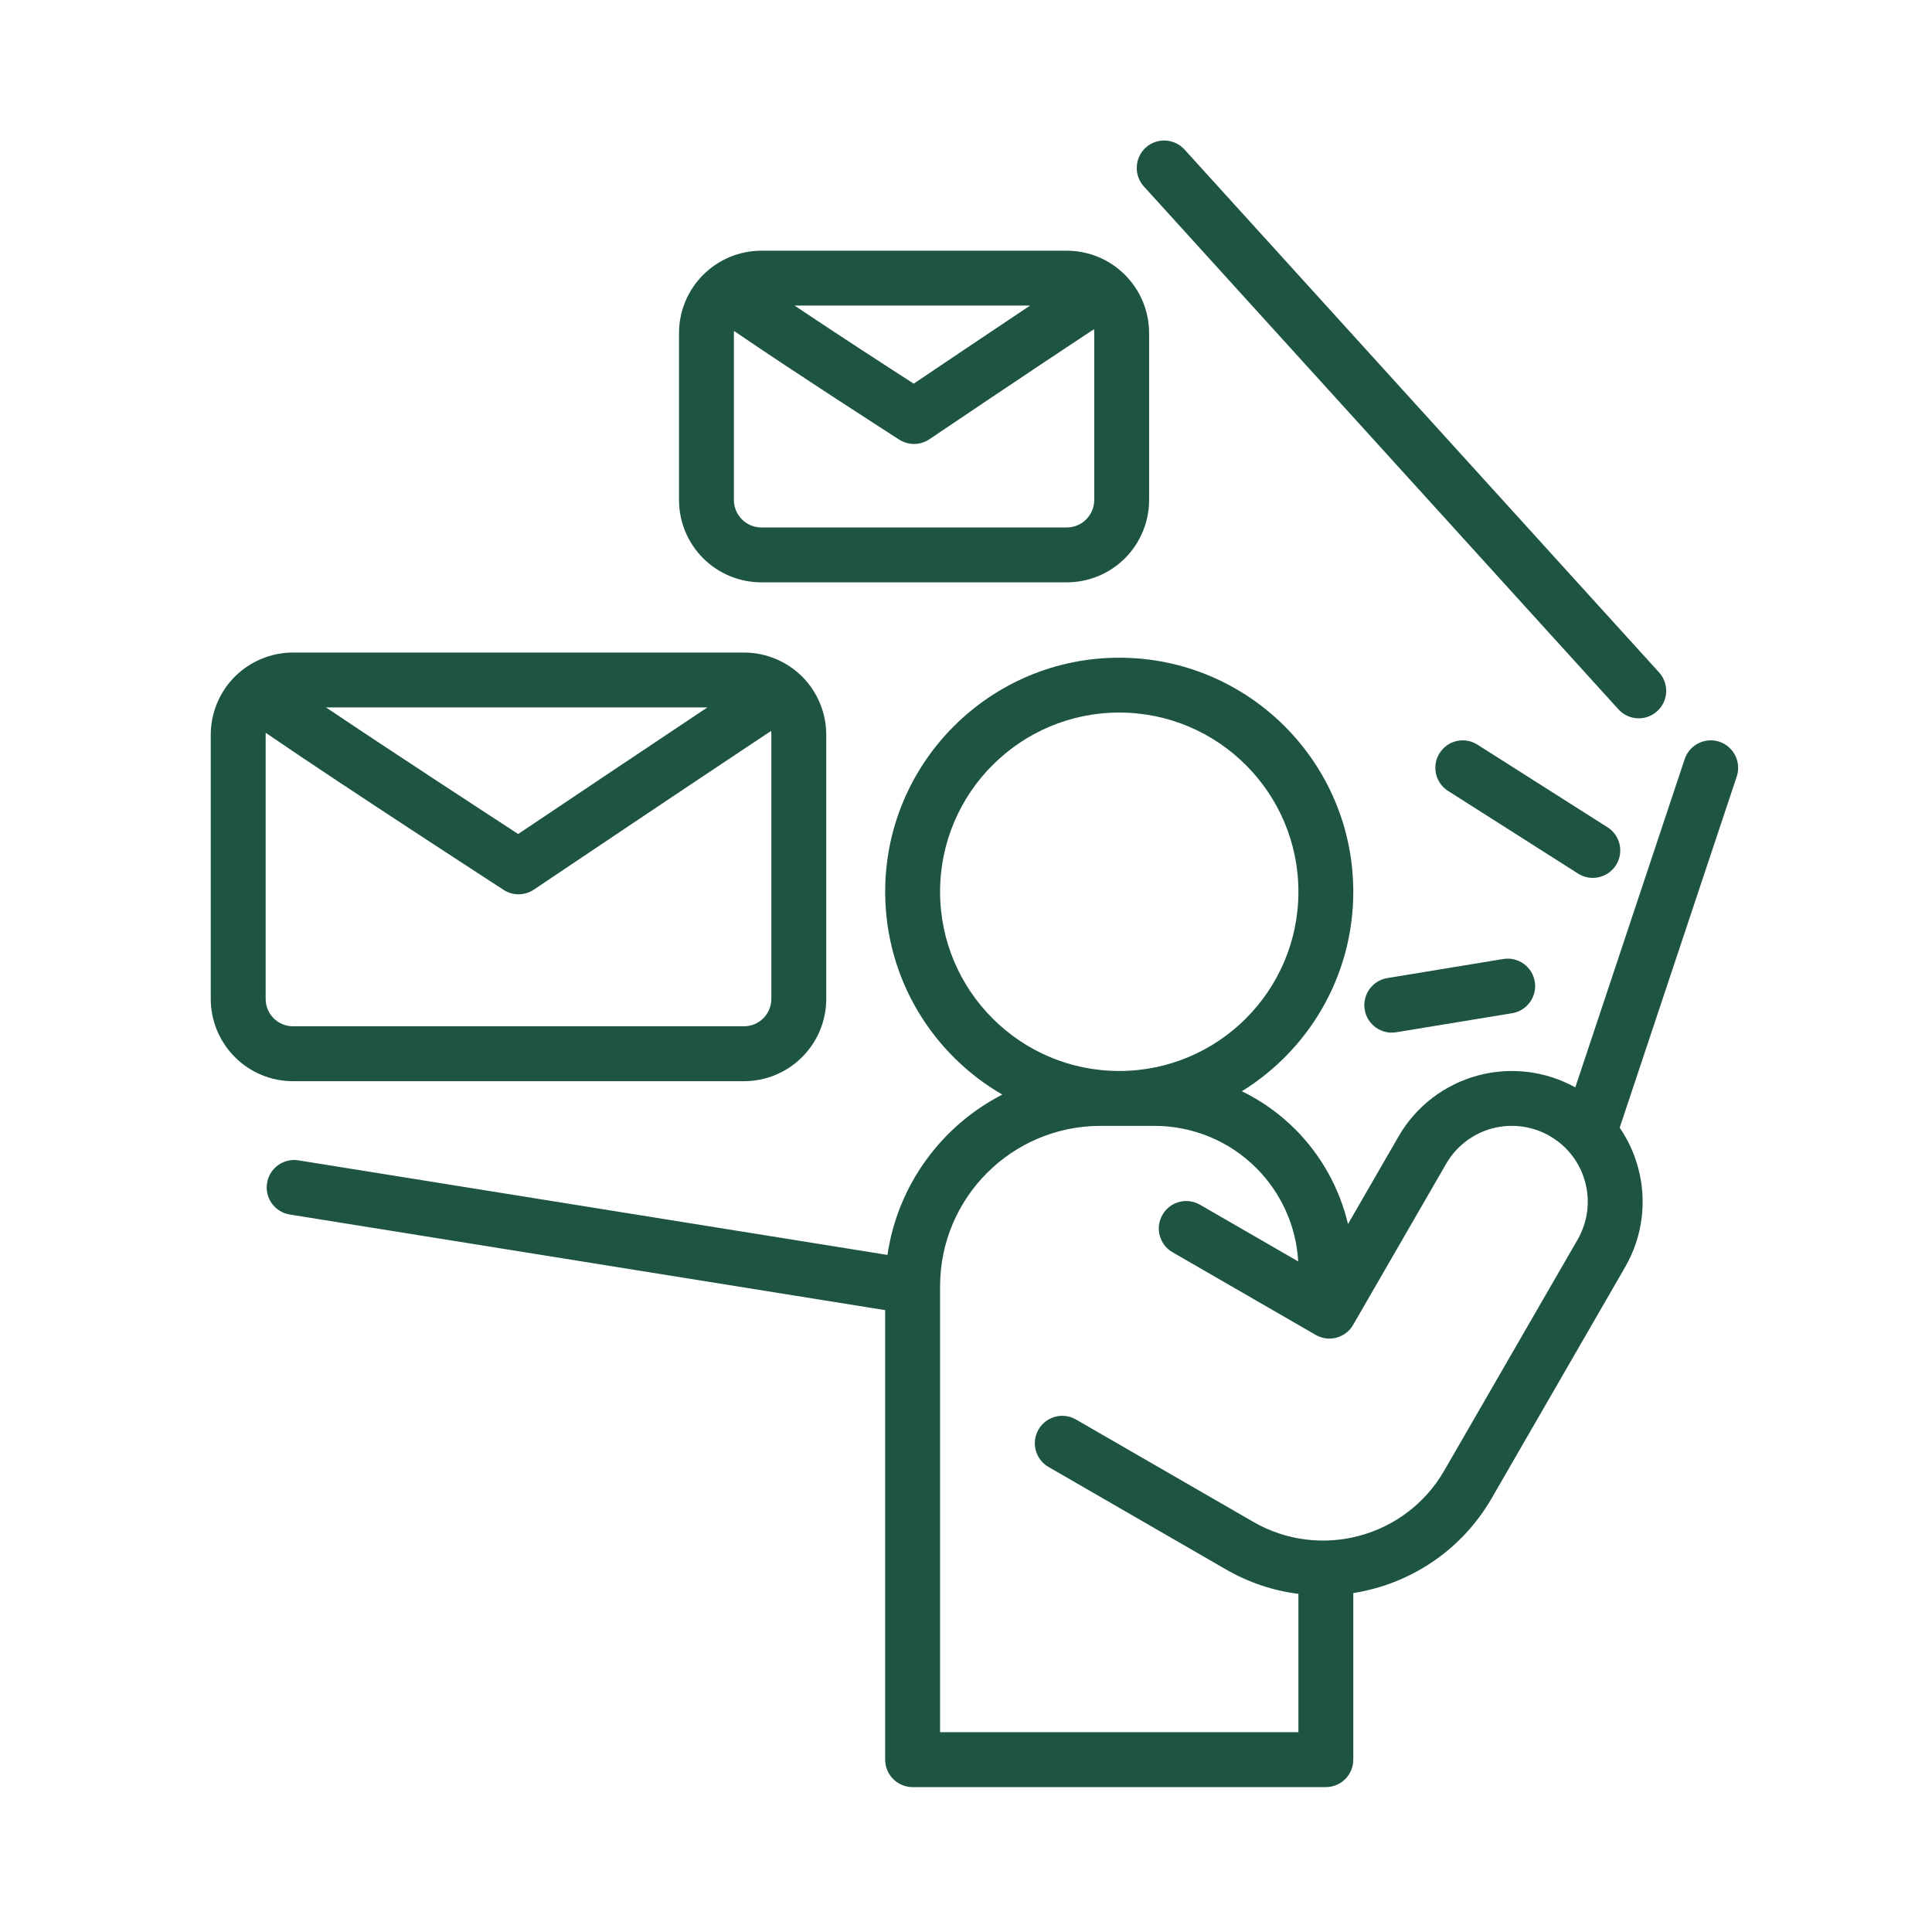 <svg width="72" height="72" viewBox="0 0 72 72" fill="none" xmlns="http://www.w3.org/2000/svg">
<g clip-path="url(#clip0_760_120)">
<path fill-rule="evenodd" clip-rule="evenodd" d="M53.965 29.475L58.81 32.556C59.288 32.86 59.919 32.717 60.224 32.241C60.525 31.766 60.385 31.131 59.907 30.83L55.062 27.752C54.583 27.447 53.952 27.588 53.65 28.066C53.346 28.541 53.489 29.173 53.965 29.475Z" fill="#1D5540"/>
<path fill-rule="evenodd" clip-rule="evenodd" d="M52.032 38.469L56.355 37.759C56.91 37.667 57.289 37.14 57.197 36.583C57.105 36.025 56.58 35.649 56.023 35.739L51.702 36.45C51.145 36.542 50.766 37.068 50.858 37.626C50.95 38.183 51.477 38.562 52.032 38.469Z" fill="#1D5540"/>
<path fill-rule="evenodd" clip-rule="evenodd" d="M61.829 25.059L44.143 5.572C43.762 5.155 43.115 5.122 42.699 5.5C42.282 5.881 42.249 6.53 42.627 6.947L60.315 26.435C60.693 26.852 61.34 26.885 61.757 26.504C62.179 26.126 62.207 25.476 61.829 25.059Z" fill="#1D5540"/>
<path fill-rule="evenodd" clip-rule="evenodd" d="M37.355 40.791C35.093 41.952 33.456 44.156 33.073 46.767L11.123 43.243C10.565 43.154 10.041 43.532 9.952 44.09C9.862 44.647 10.241 45.171 10.798 45.261L32.988 48.825V65.577C32.988 66.142 33.446 66.6 34.011 66.6H49.41C49.976 66.6 50.433 66.142 50.433 65.577V59.369C52.525 59.04 54.453 57.805 55.593 55.831C57.219 53.013 59.157 49.659 60.563 47.222C61.21 46.102 61.387 44.77 61.049 43.523C60.906 42.983 60.671 42.479 60.361 42.027L64.723 28.939C64.902 28.401 64.611 27.824 64.076 27.642C63.542 27.466 62.962 27.755 62.783 28.292L58.707 40.524C57.603 39.913 56.304 39.752 55.081 40.079C53.834 40.414 52.768 41.229 52.123 42.347L50.236 45.617C49.922 44.29 49.247 43.063 48.265 42.081C47.682 41.498 47.007 41.022 46.281 40.667C48.771 39.13 50.433 36.374 50.433 33.234C50.433 28.42 46.526 24.511 41.709 24.511C36.898 24.511 32.988 28.42 32.988 33.234C32.988 36.464 34.745 39.284 37.355 40.793L37.355 40.791ZM48.388 59.4C47.462 59.282 46.544 58.983 45.683 58.485C42.497 56.644 39.076 54.67 39.076 54.67C38.587 54.389 38.419 53.762 38.703 53.274C38.984 52.786 39.61 52.617 40.099 52.901C40.099 52.901 43.52 54.875 46.706 56.715C49.196 58.152 52.384 57.298 53.821 54.808L58.791 46.2C59.167 45.547 59.27 44.778 59.075 44.054C58.881 43.328 58.408 42.712 57.756 42.336C57.107 41.96 56.334 41.861 55.611 42.052C54.887 42.247 54.269 42.722 53.895 43.369L50.428 49.373C50.147 49.863 49.52 50.03 49.032 49.748L43.696 46.667C43.208 46.386 43.039 45.76 43.323 45.271C43.604 44.781 44.23 44.614 44.719 44.896L48.38 47.01C48.306 45.701 47.751 44.461 46.818 43.528C45.813 42.523 44.45 41.958 43.026 41.958H41.014C37.711 41.958 35.034 44.637 35.034 47.941V64.555H48.388L48.388 59.4ZM41.709 26.555C45.397 26.555 48.388 29.549 48.388 33.233C48.388 36.92 45.396 39.912 41.709 39.912C38.028 39.912 35.034 36.92 35.034 33.233C35.034 29.549 38.028 26.555 41.709 26.555Z" fill="#1D5540"/>
<path fill-rule="evenodd" clip-rule="evenodd" d="M30.792 27.386C30.792 26.573 30.47 25.791 29.894 25.215C29.319 24.643 28.537 24.318 27.724 24.318H10.923C10.107 24.318 9.327 24.643 8.752 25.215C8.177 25.791 7.854 26.573 7.854 27.386V37.224C7.854 38.038 8.177 38.817 8.752 39.393C9.327 39.971 10.107 40.293 10.923 40.293H27.724C28.537 40.293 29.319 39.971 29.894 39.393C30.47 38.817 30.792 38.038 30.792 37.224V27.386ZM28.736 27.24C25.826 29.168 19.895 33.154 19.895 33.154C19.554 33.382 19.11 33.387 18.767 33.162C18.767 33.162 12.825 29.314 9.902 27.309C9.9 27.335 9.9 27.36 9.9 27.386V37.225C9.9 37.496 10.005 37.754 10.199 37.948C10.391 38.14 10.649 38.247 10.923 38.247H27.723C27.994 38.247 28.255 38.14 28.447 37.948C28.639 37.754 28.746 37.496 28.746 37.225V27.386C28.746 27.337 28.744 27.291 28.736 27.24ZM26.363 26.363H12.15C14.574 27.995 17.982 30.214 19.311 31.081C20.618 30.204 23.935 27.979 26.363 26.363Z" fill="#1D5540"/>
<path fill-rule="evenodd" clip-rule="evenodd" d="M42.824 12.411C42.824 11.598 42.499 10.818 41.924 10.243C41.349 9.667 40.569 9.343 39.756 9.343H28.373C27.56 9.343 26.78 9.667 26.205 10.243C25.629 10.818 25.305 11.598 25.305 12.411V18.634C25.305 19.447 25.629 20.23 26.205 20.805C26.78 21.38 27.56 21.702 28.373 21.702H39.756C40.569 21.702 41.349 21.38 41.924 20.805C42.499 20.23 42.824 19.447 42.824 18.634V12.411ZM40.769 12.268C38.529 13.743 34.637 16.369 34.637 16.369C34.297 16.599 33.855 16.604 33.512 16.384C33.512 16.384 29.618 13.884 27.355 12.334C27.353 12.36 27.35 12.385 27.35 12.411V18.634C27.35 18.905 27.46 19.166 27.652 19.358C27.844 19.55 28.105 19.657 28.373 19.657H39.756C40.025 19.657 40.288 19.55 40.477 19.358C40.669 19.166 40.779 18.905 40.779 18.634V12.411C40.779 12.362 40.774 12.314 40.769 12.268ZM38.388 11.388H29.611C31.211 12.462 33.121 13.7 34.052 14.298C34.957 13.689 36.8 12.447 38.388 11.388Z" fill="#1D5540"/>
</g>
<defs>
<clipPath id="clip0_760_120">
<rect width="72" height="72" fill="white"/>
</clipPath>
</defs>
</svg>

